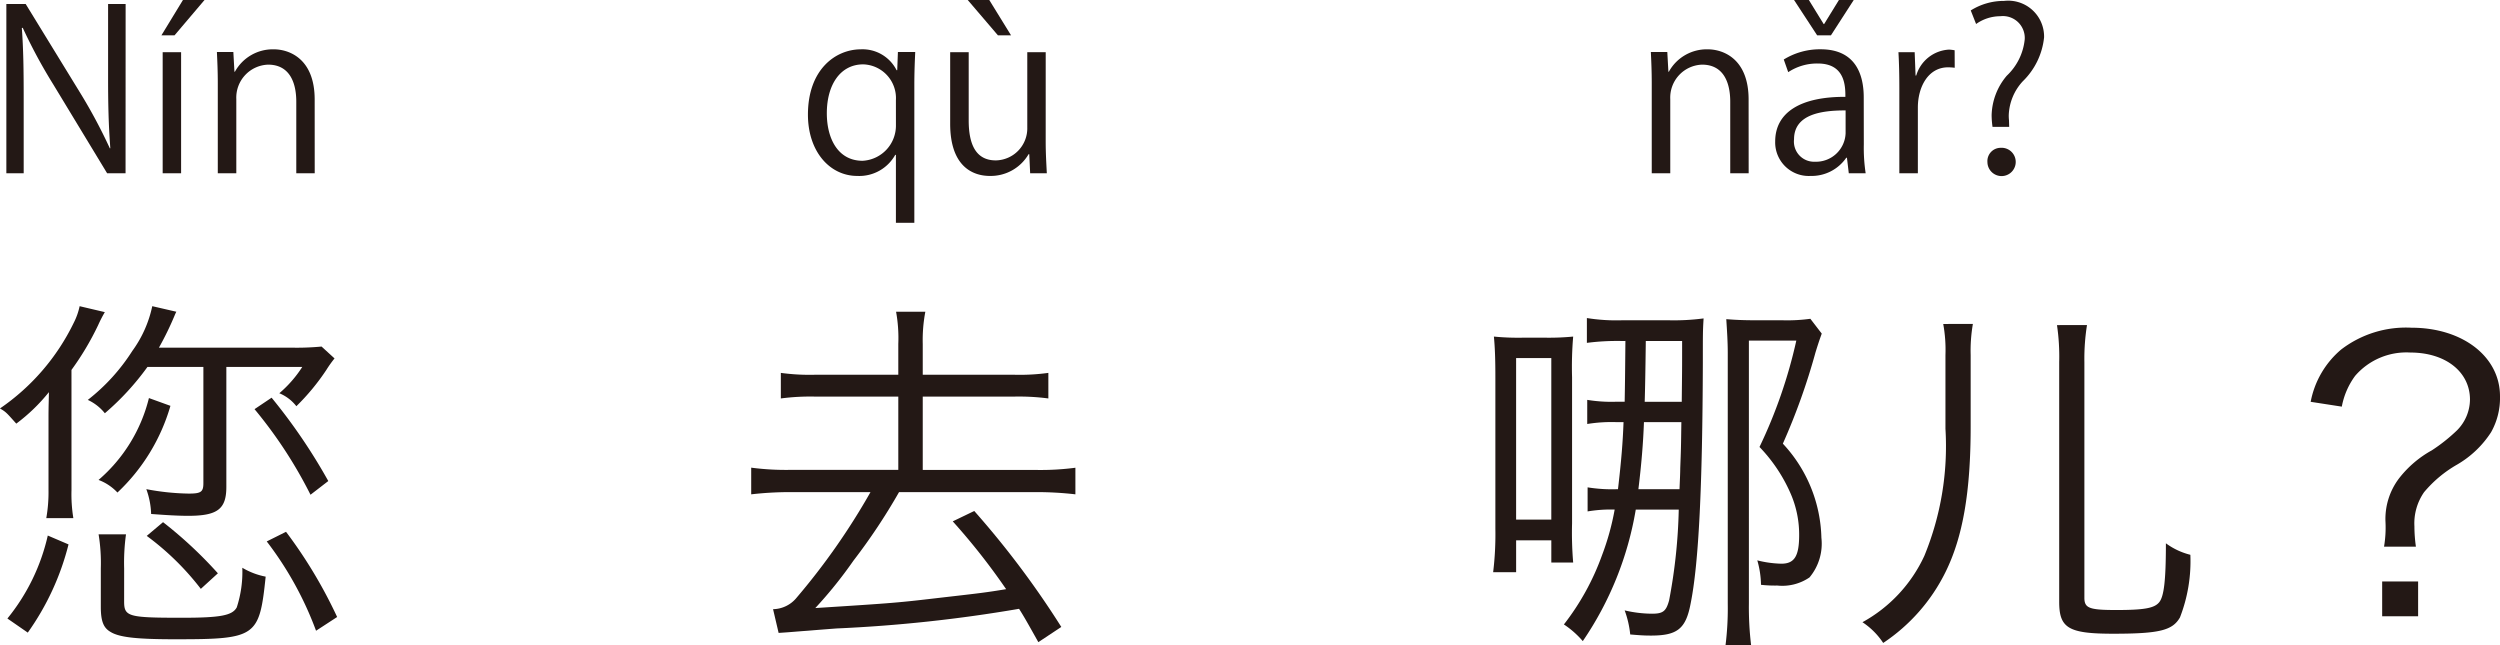 <svg xmlns="http://www.w3.org/2000/svg" width="134.98" height="34.836" viewBox="0 0 134.98 34.836"><defs><style>.a{fill:#231815;}</style></defs><g transform="translate(-113.346 -60.71)"><path class="a" d="M1384.692,70.065h-.995l-2.915-4.809a28.092,28.092,0,0,1-1.642-3.046l-.048.012c.084,1.163.1,2.231.1,3.814v4.029h-.936V60.926h1.044l2.95,4.81a28.585,28.585,0,0,1,1.595,2.986l.024-.012c-.095-1.271-.12-2.362-.12-3.8V60.926h.947Z" transform="translate(-1264.567)"/><path class="a" d="M1387.791,60.71h1.164l-1.619,1.908h-.708Zm-.1,9.355h-.995V63.529h.995Z" transform="translate(-1264.567)"/><path class="a" d="M1394.905,70.065h-.995V66.2c0-1.068-.384-2-1.523-2a1.78,1.78,0,0,0-1.715,1.859v4.005h-1V65.208c0-.671-.024-1.163-.048-1.691h.888l.059,1.067h.025a2.333,2.333,0,0,1,2.1-1.211c.816,0,2.207.492,2.207,2.71Z" transform="translate(-1264.567)"/><path class="a" d="M1427.328,63.517c-.023.516-.048,1.067-.048,1.8V72.74h-.995V69.07h-.036a2.225,2.225,0,0,1-2.051,1.139c-1.475,0-2.663-1.307-2.663-3.31,0-2.459,1.512-3.526,2.855-3.526a2.058,2.058,0,0,1,1.931,1.127h.035l.037-.983Zm-1.043,2.6a1.824,1.824,0,0,0-1.764-1.932c-1.235,0-1.966,1.1-1.966,2.639,0,1.367.6,2.567,1.931,2.567a1.9,1.9,0,0,0,1.8-1.931Z" transform="translate(-1264.567)"/><path class="a" d="M1434.372,68.326c0,.672.036,1.236.061,1.739h-.9l-.048-1.031h-.036a2.369,2.369,0,0,1-2.087,1.175c-.983,0-2.147-.563-2.147-2.818V63.529h1v3.682c0,1.271.372,2.159,1.463,2.159a1.731,1.731,0,0,0,1.7-1.775V63.529h.995Zm-4.209-7.616h1.163l1.176,1.908h-.708Z" transform="translate(-1264.567)"/><path class="a" d="M1472.327,70.065h-.995V66.2c0-1.068-.384-2-1.523-2a1.78,1.78,0,0,0-1.715,1.859v4.005h-1V65.208c0-.671-.024-1.163-.048-1.691h.888l.059,1.067h.024a2.336,2.336,0,0,1,2.1-1.211c.816,0,2.207.492,2.207,2.71Z" transform="translate(-1264.567)"/><path class="a" d="M1478.544,68.506a9.135,9.135,0,0,0,.1,1.559h-.911l-.1-.839h-.036a2.27,2.27,0,0,1-1.931.983,1.812,1.812,0,0,1-1.907-1.858c0-1.572,1.368-2.423,3.79-2.412,0-.551,0-1.8-1.487-1.8a2.824,2.824,0,0,0-1.6.467l-.24-.683a3.718,3.718,0,0,1,1.991-.552c1.846,0,2.327,1.307,2.327,2.6Zm-1.775-5.888h-.744l-1.248-1.908h.8l.8,1.3h.024l.8-1.3H1478Zm.792,4.053c-1.236,0-2.784.18-2.784,1.559a1.088,1.088,0,0,0,1.128,1.212,1.6,1.6,0,0,0,1.656-1.535Z" transform="translate(-1264.567)"/><path class="a" d="M1483.452,64.369a2.8,2.8,0,0,0-.359-.024c-1.079,0-1.631,1.067-1.631,2.171v3.549h-1V65.484c0-.7-.012-1.331-.048-1.955h.876l.048,1.259h.036a1.956,1.956,0,0,1,1.774-1.4,2.508,2.508,0,0,1,.3.036Z" transform="translate(-1264.567)"/><path class="a" d="M1486.393,67.559h-.9a4.68,4.68,0,0,1-.048-.636,3.42,3.42,0,0,1,.816-2.123,3.123,3.123,0,0,0,.971-1.967,1.181,1.181,0,0,0-1.319-1.247,2.263,2.263,0,0,0-1.307.42l-.288-.732a3.357,3.357,0,0,1,1.8-.515,1.937,1.937,0,0,1,2.159,1.967,3.858,3.858,0,0,1-1.151,2.374,2.84,2.84,0,0,0-.756,1.811,2.319,2.319,0,0,0,.012.288Zm-1.175,1.9a.717.717,0,0,1,.707-.768.764.764,0,1,1-.707.768Z" transform="translate(-1264.567)"/><path class="a" d="M1381.773,87.184a8.013,8.013,0,0,0,.1,1.5h-1.461a8.054,8.054,0,0,0,.12-1.52V83.223c0-.62.021-1.08.021-1.34a9.632,9.632,0,0,1-1.761,1.7c-.521-.58-.54-.62-.88-.82a11.891,11.891,0,0,0,3.981-4.621,3.594,3.594,0,0,0,.32-.9l1.36.32a7.336,7.336,0,0,0-.36.7,15.105,15.105,0,0,1-1.441,2.421Zm-3.46,6.921a10.911,10.911,0,0,0,2.18-4.48l1.12.479a14.153,14.153,0,0,1-2.2,4.762Zm7.561-13.583a14.214,14.214,0,0,1-2.3,2.5,2.541,2.541,0,0,0-.92-.72,10.477,10.477,0,0,0,2.4-2.64,6.311,6.311,0,0,0,1.08-2.421l1.3.3a2.346,2.346,0,0,0-.1.22,16.636,16.636,0,0,1-.84,1.72h7.161a14.184,14.184,0,0,0,1.62-.06l.7.641a6.244,6.244,0,0,0-.441.62,12.024,12.024,0,0,1-1.62,1.96,2.243,2.243,0,0,0-.92-.7,6.417,6.417,0,0,0,1.24-1.421h-4.1V87c0,1.2-.481,1.56-2.061,1.56-.56,0-1.221-.04-2-.1a4.3,4.3,0,0,0-.26-1.34,13.03,13.03,0,0,0,2.281.24c.66,0,.8-.08.8-.56V80.522Zm1.241,2.1a10.369,10.369,0,0,1-2.861,4.681,2.688,2.688,0,0,0-1.02-.68,8.511,8.511,0,0,0,2.72-4.421Zm-2.5,10.562c0,.82.22.88,3.121.88,2.08,0,2.72-.12,2.96-.56a6.171,6.171,0,0,0,.3-2.14,3.91,3.91,0,0,0,1.261.48c-.34,3.26-.5,3.381-4.881,3.381-2.061,0-3.021-.1-3.5-.4-.38-.221-.52-.58-.52-1.361V91.4a9.527,9.527,0,0,0-.12-1.841h1.48a11.193,11.193,0,0,0-.1,1.841Zm4.141-.68a14.6,14.6,0,0,0-2.92-2.86l.88-.741a22.751,22.751,0,0,1,2.961,2.761Zm3.821-10.322a30.562,30.562,0,0,1,3.061,4.5l-.96.74a24.227,24.227,0,0,0-3.022-4.621Zm2.4,12.583a18.346,18.346,0,0,0-2.662-4.822l1.041-.52a25.523,25.523,0,0,1,2.76,4.6Z" transform="translate(-1264.567)"/><path class="a" d="M1426.414,79.282a7.974,7.974,0,0,0-.12-1.74h1.58a8.156,8.156,0,0,0-.14,1.74v1.661h4.921a11.31,11.31,0,0,0,1.861-.1v1.38a12.226,12.226,0,0,0-1.861-.1h-4.921v3.961h6.162a14.365,14.365,0,0,0,2.08-.12V87.4a18.143,18.143,0,0,0-2.08-.12h-7.442a32.175,32.175,0,0,1-2.461,3.7,23.533,23.533,0,0,1-2.06,2.56c4.38-.28,4.38-.28,6.941-.58,1.921-.22,2.28-.26,3.361-.44a35.18,35.18,0,0,0-2.881-3.661l1.161-.56a48.411,48.411,0,0,1,4.7,6.261l-1.24.821c-.561-1-.761-1.361-1.041-1.8a78.471,78.471,0,0,1-9.862,1.061c-.52.04-1.041.08-1.52.12-.821.06-.96.08-1.6.12l-.3-1.281a1.676,1.676,0,0,0,1.22-.56,36.52,36.52,0,0,0,4.041-5.761h-4.36a18.411,18.411,0,0,0-2.081.12v-1.44a14.361,14.361,0,0,0,2.081.12h5.861V82.123h-4.481a12.226,12.226,0,0,0-1.861.1v-1.38a11.459,11.459,0,0,0,1.861.1h4.481Z" transform="translate(-1264.567)"/><path class="a" d="M1458.531,91.605a16.938,16.938,0,0,0,.12-2.34V81.123c0-.98-.02-1.621-.08-2.241a13.361,13.361,0,0,0,1.58.06h1.181a13.574,13.574,0,0,0,1.52-.06,19.473,19.473,0,0,0-.06,2.2v7.881a19.408,19.408,0,0,0,.06,2.121h-1.18v-1.2h-1.9v1.72Zm1.24-2.841h1.9V80.042h-1.9Zm5.742-9.642a12.754,12.754,0,0,0-1.921.1v-1.34a10.05,10.05,0,0,0,1.921.12h2.48a12.325,12.325,0,0,0,1.9-.1c-.04.68-.04.78-.04,2.381-.021,6.681-.22,10.842-.661,13.022-.259,1.361-.72,1.721-2.14,1.721-.4,0-.64-.02-1.12-.06a5.284,5.284,0,0,0-.3-1.3,6.565,6.565,0,0,0,1.479.179c.6,0,.761-.139.921-.72a29.281,29.281,0,0,0,.52-4.9h-2.321a17.777,17.777,0,0,1-2.86,7.1,4.912,4.912,0,0,0-1.02-.9,13.519,13.519,0,0,0,2.06-3.741,13.771,13.771,0,0,0,.681-2.461,7.421,7.421,0,0,0-1.461.1v-1.3a8.186,8.186,0,0,0,1.58.1h.06c.18-1.541.26-2.52.3-3.621h-.38a8.184,8.184,0,0,0-1.58.1V82.3a8.058,8.058,0,0,0,1.58.1h.441c.019-1.08.019-1.08.04-3.281Zm1.16,4.381c-.04,1.141-.141,2.321-.3,3.621h2.22c.02-.48.04-.9.04-1.14.04-1.041.04-1.041.06-2.481Zm.1-4.381c-.019,1.581-.04,2.681-.059,3.281h2c.02-1.8.02-1.8.02-2.84v-.441Zm9.5-.4c-.1.28-.16.44-.339,1.02a34.7,34.7,0,0,1-1.761,4.922,7.706,7.706,0,0,1,2.081,5.081,2.842,2.842,0,0,1-.641,2.14,2.6,2.6,0,0,1-1.74.44,6.63,6.63,0,0,1-.88-.04,5.03,5.03,0,0,0-.2-1.32,5.735,5.735,0,0,0,1.3.18c.7,0,.96-.4.96-1.541a5.544,5.544,0,0,0-.441-2.2,8.516,8.516,0,0,0-1.7-2.561A26.574,26.574,0,0,0,1474.9,79.1h-2.561V93.285a17.254,17.254,0,0,0,.12,2.261h-1.381a16.231,16.231,0,0,0,.12-2.261V79.762c0-.6-.04-1.2-.08-1.82.5.04.941.06,1.6.06h1.421a9.18,9.18,0,0,0,1.519-.08Z" transform="translate(-1264.567)"/><path class="a" d="M1484.433,78.2a8.418,8.418,0,0,0-.12,1.68v3.861c0,3.521-.42,5.962-1.361,7.862a9.791,9.791,0,0,1-3.361,3.821,3.953,3.953,0,0,0-1.12-1.12,7.841,7.841,0,0,0,3.341-3.581,15.57,15.57,0,0,0,1.14-6.862V79.882a7.814,7.814,0,0,0-.12-1.68Zm6.161.06a11.641,11.641,0,0,0-.141,2V92.985c0,.56.261.661,1.721.661,1.52,0,2.06-.1,2.32-.421s.36-1.2.36-3.181a3.778,3.778,0,0,0,1.321.621,8.376,8.376,0,0,1-.561,3.38c-.4.7-1.1.881-3.6.881-2.42,0-2.921-.3-2.921-1.721V80.263a11.632,11.632,0,0,0-.119-2Z" transform="translate(-1264.567)"/><path class="a" d="M1506.632,90.225a6.179,6.179,0,0,0,.08-1.3,3.624,3.624,0,0,1,.74-2.4,5.761,5.761,0,0,1,1.76-1.5,9.217,9.217,0,0,0,1.36-1.08,2.386,2.386,0,0,0,.7-1.66c0-1.5-1.32-2.541-3.22-2.541a3.655,3.655,0,0,0-2.981,1.26,4.032,4.032,0,0,0-.719,1.661l-1.681-.26a4.887,4.887,0,0,1,1.641-2.82,5.748,5.748,0,0,1,3.8-1.181c2.76,0,4.781,1.56,4.781,3.7a3.772,3.772,0,0,1-.48,1.94,5.416,5.416,0,0,1-1.82,1.741,6.588,6.588,0,0,0-1.8,1.5,2.952,2.952,0,0,0-.521,1.841,7.9,7.9,0,0,0,.081,1.1Zm1.84,1.88v1.88h-1.941v-1.88Z" transform="translate(-1264.567)"/></g></svg>